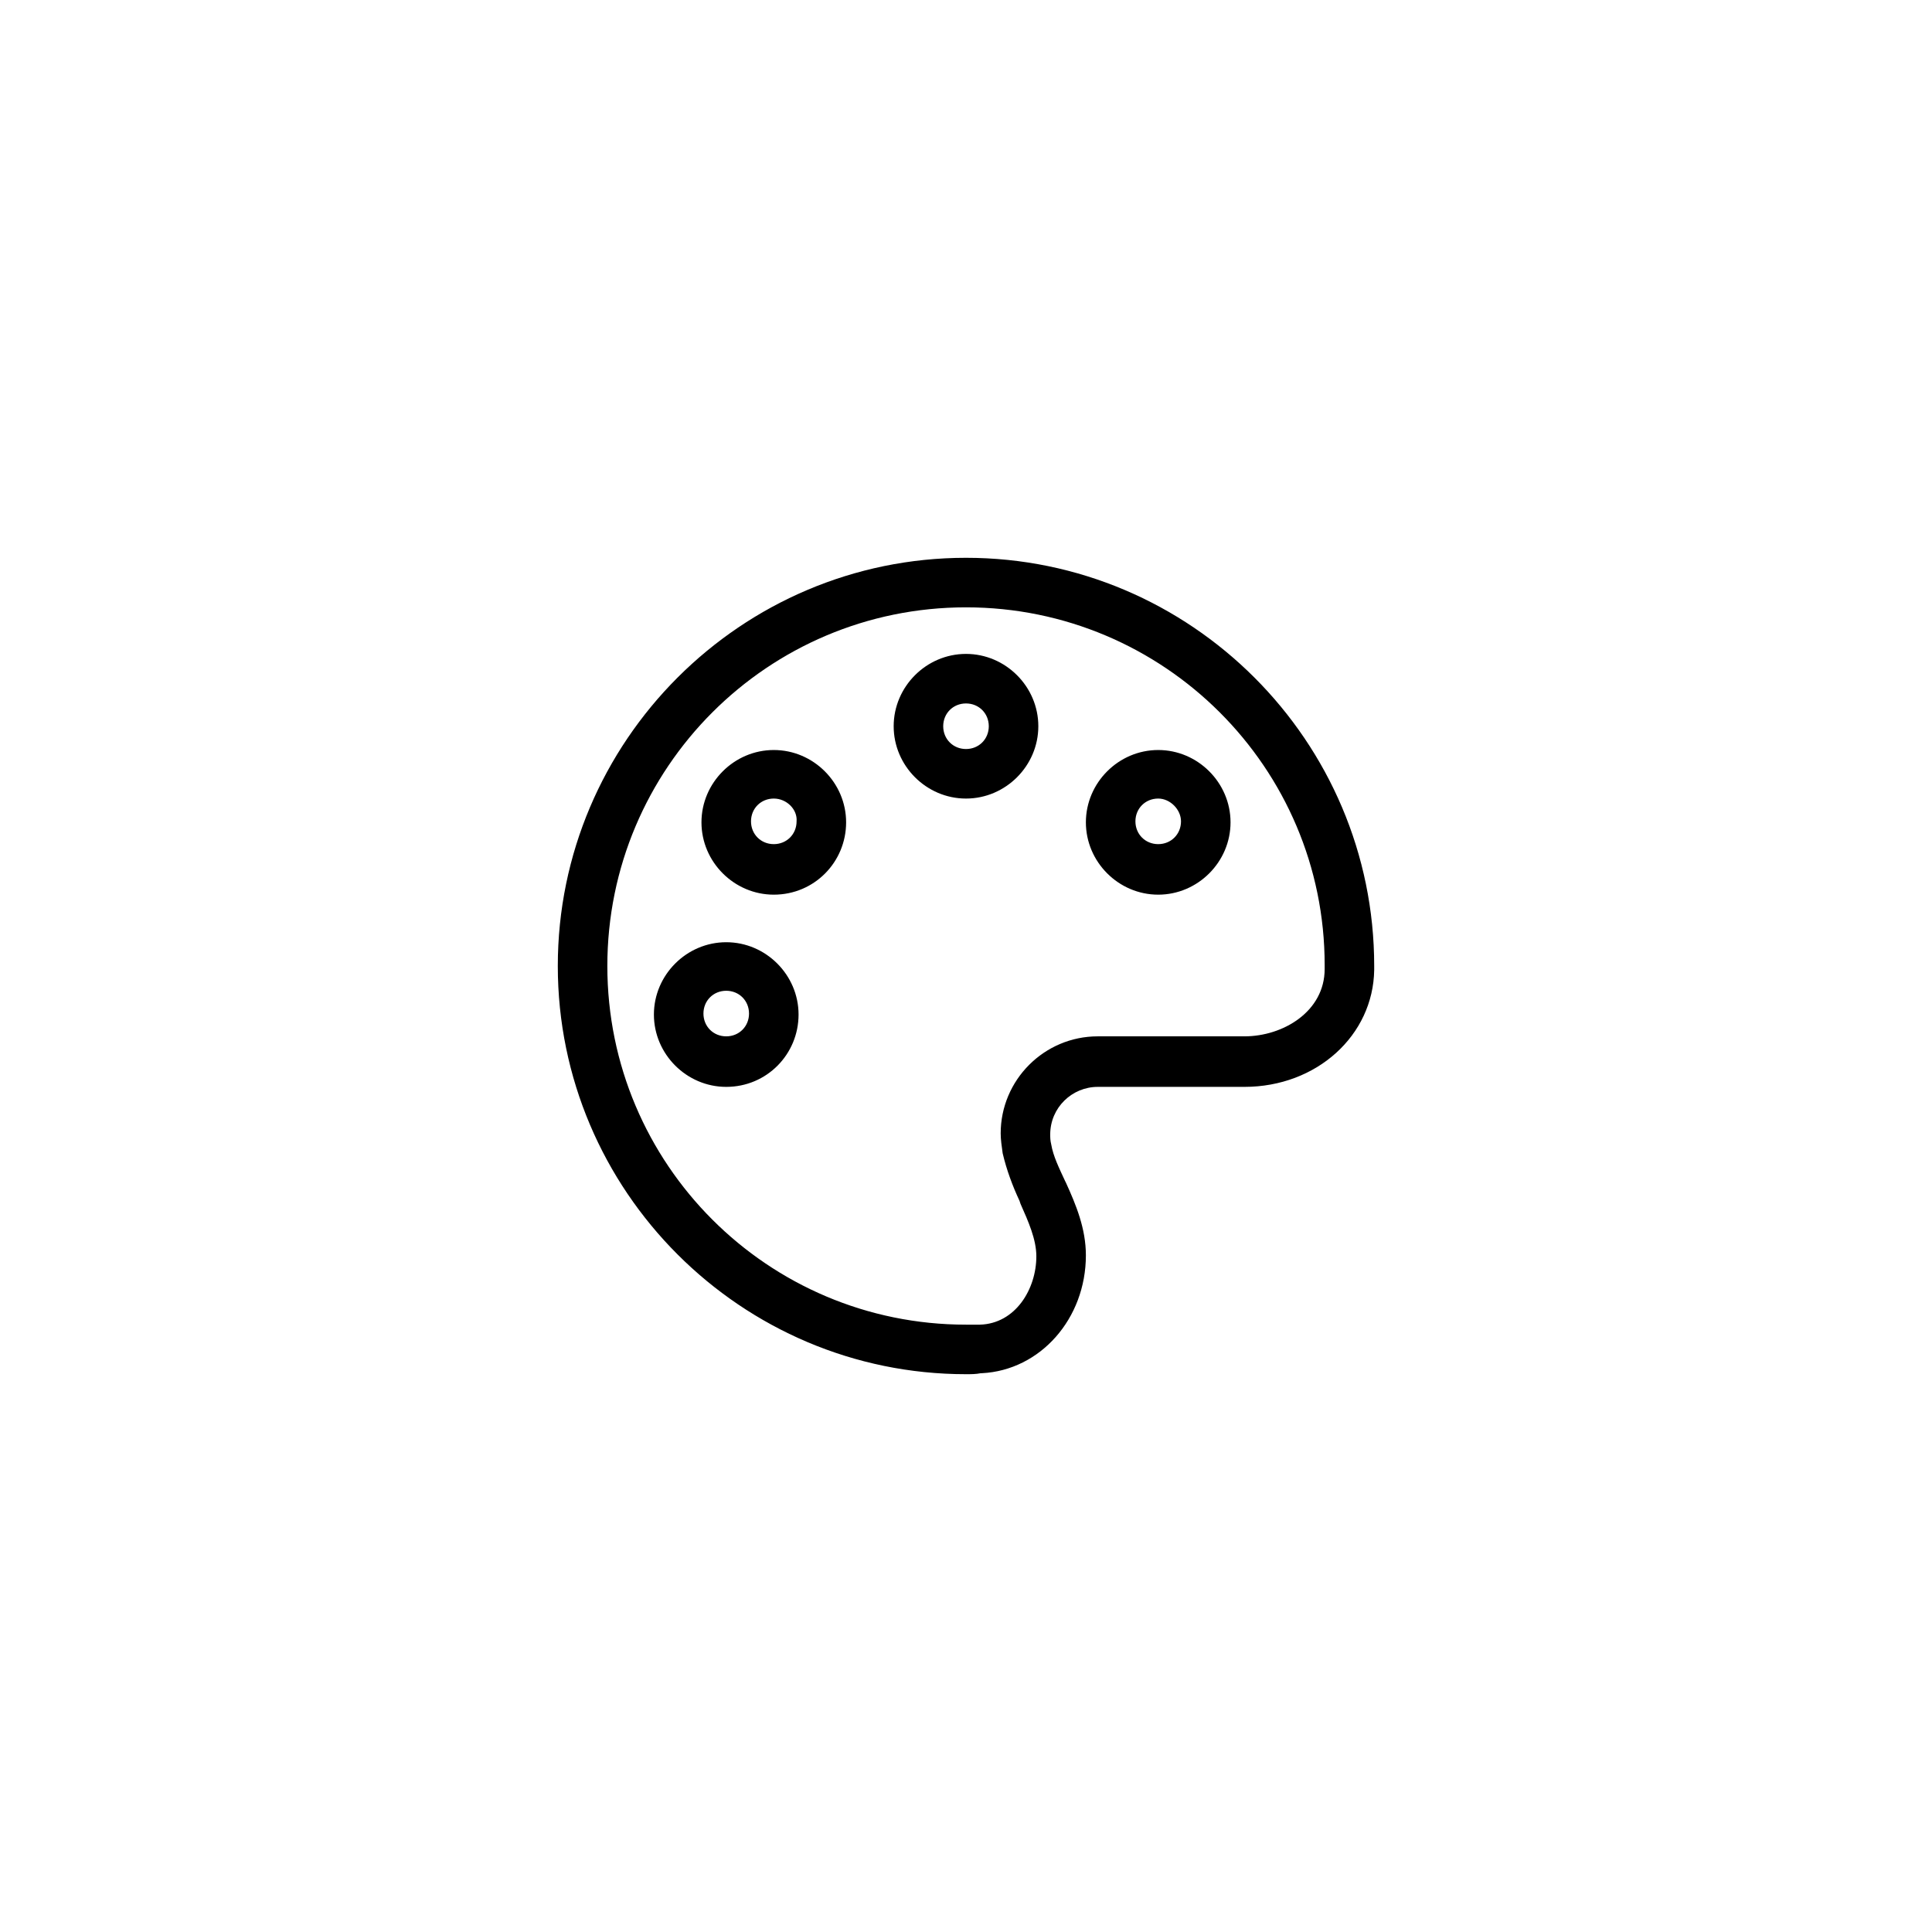 <?xml version="1.0" encoding="utf-8"?>
<!-- Generator: Adobe Illustrator 27.3.1, SVG Export Plug-In . SVG Version: 6.00 Build 0)  -->
<svg version="1.1" id="Calque_1" xmlns="http://www.w3.org/2000/svg" xmlns:xlink="http://www.w3.org/1999/xlink" x="0px" y="0px"
	 viewBox="0 0 195 195" enable-background="new 0 0 195 195" xml:space="preserve">
<path d="M97.5,138.7c-22.7,0-41.2-18.5-41.2-41.2s18.5-41.2,41.2-41.2s41.2,18.5,41.2,41.2v0.4c-0.1,6.6-5.8,11.8-13.1,11.8h-14.8
	c-2.6,0-4.8,2.1-4.8,4.8c0,0.3,0,0.6,0.1,1c0.2,1.2,0.8,2.4,1.4,3.7l0.1,0.2c1,2.2,2,4.6,2,7.3c0,6.4-4.6,11.6-10.5,11.9H99
	C98.5,138.7,98,138.7,97.5,138.7z M97.5,61.3c-20,0-36.2,16.2-36.2,36.2s16.2,36.2,36.2,36.2c0.5,0,1,0,1.4,0
	c3.6-0.1,5.7-3.6,5.7-6.9c0-1.7-0.8-3.5-1.6-5.3l-0.1-0.3c-0.7-1.5-1.3-3.1-1.7-4.8c-0.1-0.7-0.2-1.4-0.2-2c0-5.4,4.4-9.8,9.8-9.8
	h14.8c3.9,0,8.1-2.5,8.1-6.8v-0.4C133.7,77.5,117.5,61.3,97.5,61.3z M73.3,109.7c-4,0-7.3-3.3-7.3-7.3s3.3-7.3,7.3-7.3
	s7.3,3.3,7.3,7.3S77.4,109.7,73.3,109.7z M73.3,100c-1.3,0-2.3,1-2.3,2.3s1,2.3,2.3,2.3s2.3-1,2.3-2.3S74.6,100,73.3,100z
	 M116.9,90.3c-4,0-7.3-3.3-7.3-7.3s3.3-7.3,7.3-7.3s7.3,3.3,7.3,7.3S120.9,90.3,116.9,90.3z M116.9,80.6c-1.3,0-2.3,1-2.3,2.3
	s1,2.3,2.3,2.3s2.3-1,2.3-2.3C119.2,81.7,118.1,80.6,116.9,80.6z M78.1,90.3c-4,0-7.3-3.3-7.3-7.3s3.3-7.3,7.3-7.3s7.3,3.3,7.3,7.3
	S82.2,90.3,78.1,90.3z M78.1,80.6c-1.3,0-2.3,1-2.3,2.3s1,2.3,2.3,2.3s2.3-1,2.3-2.3C80.5,81.7,79.4,80.6,78.1,80.6z M97.5,80.6
	c-4,0-7.3-3.3-7.3-7.3s3.3-7.3,7.3-7.3s7.3,3.3,7.3,7.3S101.5,80.6,97.5,80.6z M97.5,71c-1.3,0-2.3,1-2.3,2.3s1,2.3,2.3,2.3
	s2.3-1,2.3-2.3S98.8,71,97.5,71z"/>
</svg>
